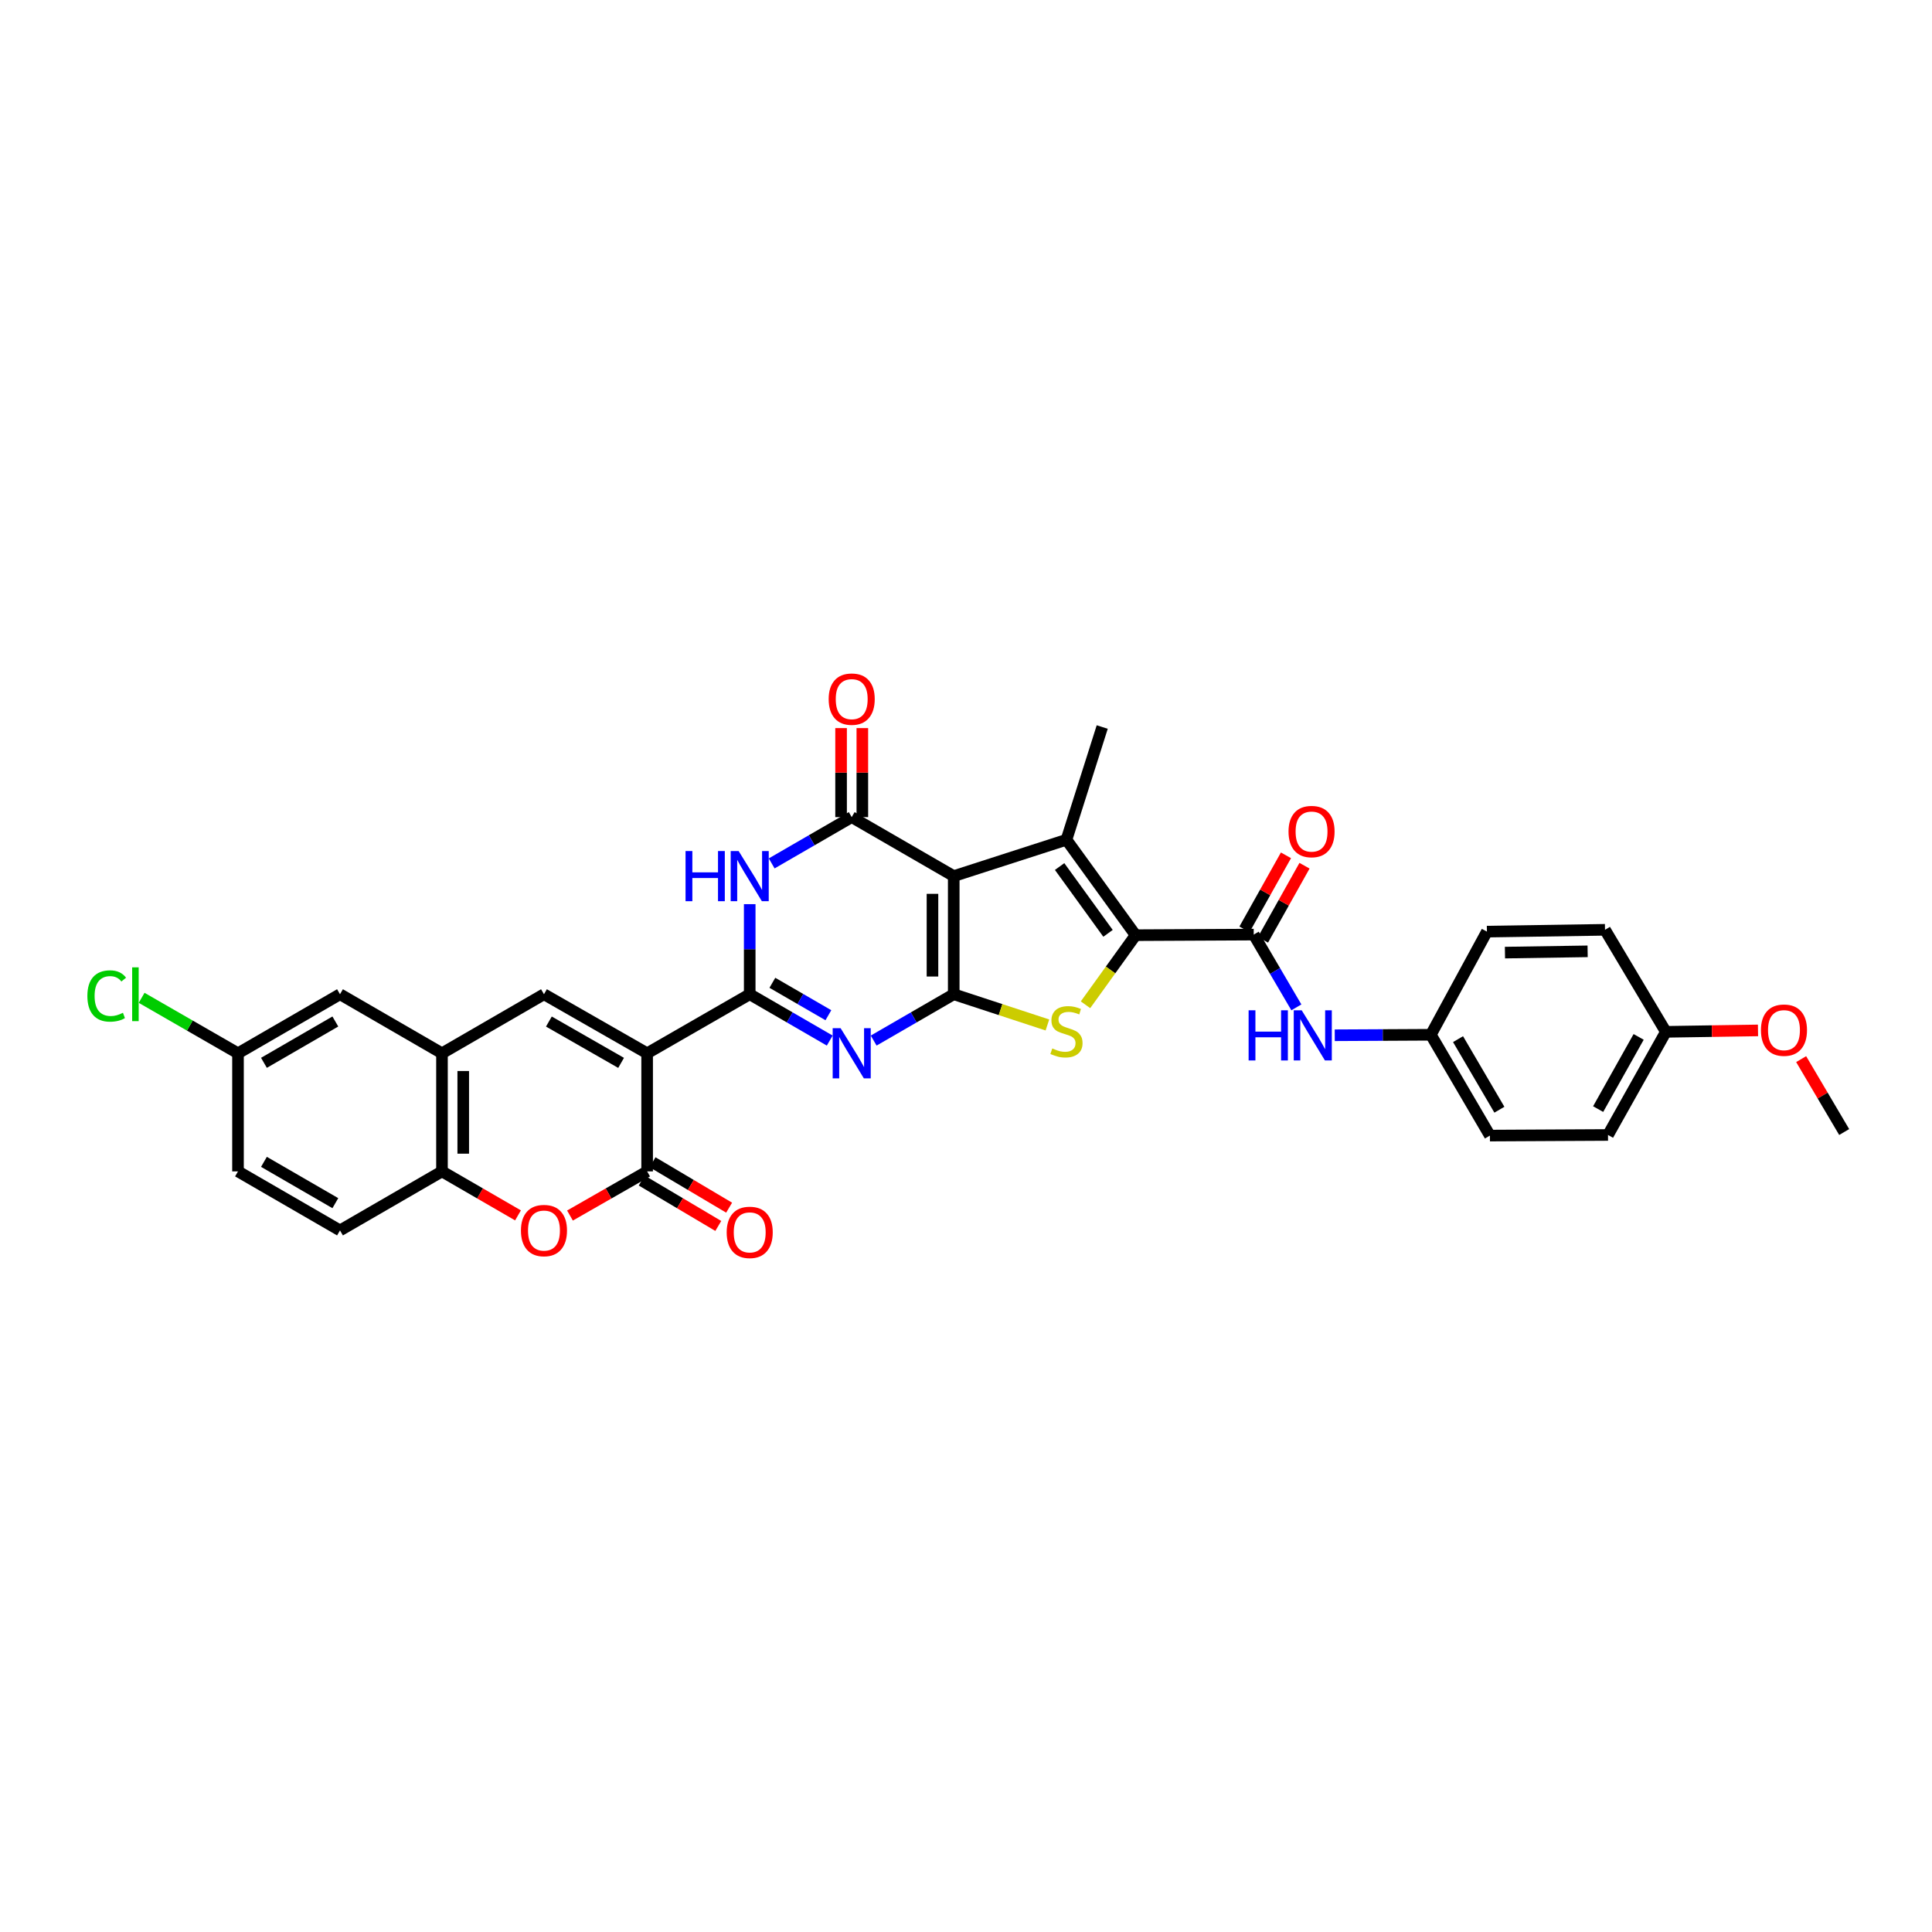<?xml version='1.0' encoding='iso-8859-1'?>
<svg version='1.1' baseProfile='full'
              xmlns='http://www.w3.org/2000/svg'
                      xmlns:rdkit='http://www.rdkit.org/xml'
                      xmlns:xlink='http://www.w3.org/1999/xlink'
                  xml:space='preserve'
width='1000px' height='1000px' viewBox='0 0 1000 1000'>
<!-- END OF HEADER -->
<rect style='opacity:1.0;fill:#FFFFFF;stroke:none' width='1000' height='1000' x='0' y='0'> </rect>
<path class='bond-0' d='M 493.65,514.618 L 493.65,453.477' style='fill:none;fill-rule:evenodd;stroke:#000000;stroke-width:6px;stroke-linecap:butt;stroke-linejoin:miter;stroke-opacity:1' />
<path class='bond-0' d='M 482.647,505.447 L 482.647,462.648' style='fill:none;fill-rule:evenodd;stroke:#000000;stroke-width:6px;stroke-linecap:butt;stroke-linejoin:miter;stroke-opacity:1' />
<path class='bond-3' d='M 493.65,514.618 L 472.932,526.609' style='fill:none;fill-rule:evenodd;stroke:#000000;stroke-width:6px;stroke-linecap:butt;stroke-linejoin:miter;stroke-opacity:1' />
<path class='bond-3' d='M 472.932,526.609 L 452.214,538.599' style='fill:none;fill-rule:evenodd;stroke:#0000FF;stroke-width:6px;stroke-linecap:butt;stroke-linejoin:miter;stroke-opacity:1' />
<path class='bond-7' d='M 493.65,514.618 L 517.893,522.57' style='fill:none;fill-rule:evenodd;stroke:#000000;stroke-width:6px;stroke-linecap:butt;stroke-linejoin:miter;stroke-opacity:1' />
<path class='bond-7' d='M 517.893,522.57 L 542.136,530.522' style='fill:none;fill-rule:evenodd;stroke:#CCCC00;stroke-width:6px;stroke-linecap:butt;stroke-linejoin:miter;stroke-opacity:1' />
<path class='bond-5' d='M 493.65,453.477 L 551.997,434.656' style='fill:none;fill-rule:evenodd;stroke:#000000;stroke-width:6px;stroke-linecap:butt;stroke-linejoin:miter;stroke-opacity:1' />
<path class='bond-6' d='M 493.65,453.477 L 440.841,422.937' style='fill:none;fill-rule:evenodd;stroke:#000000;stroke-width:6px;stroke-linecap:butt;stroke-linejoin:miter;stroke-opacity:1' />
<path class='bond-1' d='M 388.051,514.618 L 408.759,526.607' style='fill:none;fill-rule:evenodd;stroke:#000000;stroke-width:6px;stroke-linecap:butt;stroke-linejoin:miter;stroke-opacity:1' />
<path class='bond-1' d='M 408.759,526.607 L 429.468,538.597' style='fill:none;fill-rule:evenodd;stroke:#0000FF;stroke-width:6px;stroke-linecap:butt;stroke-linejoin:miter;stroke-opacity:1' />
<path class='bond-1' d='M 399.776,508.692 L 414.273,517.085' style='fill:none;fill-rule:evenodd;stroke:#000000;stroke-width:6px;stroke-linecap:butt;stroke-linejoin:miter;stroke-opacity:1' />
<path class='bond-1' d='M 414.273,517.085 L 428.769,525.478' style='fill:none;fill-rule:evenodd;stroke:#0000FF;stroke-width:6px;stroke-linecap:butt;stroke-linejoin:miter;stroke-opacity:1' />
<path class='bond-2' d='M 388.051,514.618 L 334.955,545.182' style='fill:none;fill-rule:evenodd;stroke:#000000;stroke-width:6px;stroke-linecap:butt;stroke-linejoin:miter;stroke-opacity:1' />
<path class='bond-8' d='M 388.051,514.618 L 388.051,491.303' style='fill:none;fill-rule:evenodd;stroke:#000000;stroke-width:6px;stroke-linecap:butt;stroke-linejoin:miter;stroke-opacity:1' />
<path class='bond-8' d='M 388.051,491.303 L 388.051,467.989' style='fill:none;fill-rule:evenodd;stroke:#0000FF;stroke-width:6px;stroke-linecap:butt;stroke-linejoin:miter;stroke-opacity:1' />
<path class='bond-9' d='M 334.955,545.182 L 334.955,606.31' style='fill:none;fill-rule:evenodd;stroke:#000000;stroke-width:6px;stroke-linecap:butt;stroke-linejoin:miter;stroke-opacity:1' />
<path class='bond-10' d='M 334.955,545.182 L 281.559,514.618' style='fill:none;fill-rule:evenodd;stroke:#000000;stroke-width:6px;stroke-linecap:butt;stroke-linejoin:miter;stroke-opacity:1' />
<path class='bond-10' d='M 321.479,550.147 L 284.102,528.752' style='fill:none;fill-rule:evenodd;stroke:#000000;stroke-width:6px;stroke-linecap:butt;stroke-linejoin:miter;stroke-opacity:1' />
<path class='bond-4' d='M 587.788,484.047 L 574.821,502.057' style='fill:none;fill-rule:evenodd;stroke:#000000;stroke-width:6px;stroke-linecap:butt;stroke-linejoin:miter;stroke-opacity:1' />
<path class='bond-4' d='M 574.821,502.057 L 561.854,520.067' style='fill:none;fill-rule:evenodd;stroke:#CCCC00;stroke-width:6px;stroke-linecap:butt;stroke-linejoin:miter;stroke-opacity:1' />
<path class='bond-11' d='M 587.788,484.047 L 648.928,483.742' style='fill:none;fill-rule:evenodd;stroke:#000000;stroke-width:6px;stroke-linecap:butt;stroke-linejoin:miter;stroke-opacity:1' />
<path class='bond-33' d='M 587.788,484.047 L 551.997,434.656' style='fill:none;fill-rule:evenodd;stroke:#000000;stroke-width:6px;stroke-linecap:butt;stroke-linejoin:miter;stroke-opacity:1' />
<path class='bond-33' d='M 573.509,483.095 L 548.456,448.521' style='fill:none;fill-rule:evenodd;stroke:#000000;stroke-width:6px;stroke-linecap:butt;stroke-linejoin:miter;stroke-opacity:1' />
<path class='bond-23' d='M 551.997,434.656 L 570.513,376.309' style='fill:none;fill-rule:evenodd;stroke:#000000;stroke-width:6px;stroke-linecap:butt;stroke-linejoin:miter;stroke-opacity:1' />
<path class='bond-16' d='M 446.343,422.937 L 446.343,399.898' style='fill:none;fill-rule:evenodd;stroke:#000000;stroke-width:6px;stroke-linecap:butt;stroke-linejoin:miter;stroke-opacity:1' />
<path class='bond-16' d='M 446.343,399.898 L 446.343,376.859' style='fill:none;fill-rule:evenodd;stroke:#FF0000;stroke-width:6px;stroke-linecap:butt;stroke-linejoin:miter;stroke-opacity:1' />
<path class='bond-16' d='M 435.34,422.937 L 435.34,399.898' style='fill:none;fill-rule:evenodd;stroke:#000000;stroke-width:6px;stroke-linecap:butt;stroke-linejoin:miter;stroke-opacity:1' />
<path class='bond-16' d='M 435.34,399.898 L 435.34,376.859' style='fill:none;fill-rule:evenodd;stroke:#FF0000;stroke-width:6px;stroke-linecap:butt;stroke-linejoin:miter;stroke-opacity:1' />
<path class='bond-34' d='M 440.841,422.937 L 420.132,434.918' style='fill:none;fill-rule:evenodd;stroke:#000000;stroke-width:6px;stroke-linecap:butt;stroke-linejoin:miter;stroke-opacity:1' />
<path class='bond-34' d='M 420.132,434.918 L 399.423,446.898' style='fill:none;fill-rule:evenodd;stroke:#0000FF;stroke-width:6px;stroke-linecap:butt;stroke-linejoin:miter;stroke-opacity:1' />
<path class='bond-12' d='M 334.955,606.31 L 314.986,617.736' style='fill:none;fill-rule:evenodd;stroke:#000000;stroke-width:6px;stroke-linecap:butt;stroke-linejoin:miter;stroke-opacity:1' />
<path class='bond-12' d='M 314.986,617.736 L 295.017,629.162' style='fill:none;fill-rule:evenodd;stroke:#FF0000;stroke-width:6px;stroke-linecap:butt;stroke-linejoin:miter;stroke-opacity:1' />
<path class='bond-17' d='M 332.148,611.042 L 351.964,622.796' style='fill:none;fill-rule:evenodd;stroke:#000000;stroke-width:6px;stroke-linecap:butt;stroke-linejoin:miter;stroke-opacity:1' />
<path class='bond-17' d='M 351.964,622.796 L 371.781,634.55' style='fill:none;fill-rule:evenodd;stroke:#FF0000;stroke-width:6px;stroke-linecap:butt;stroke-linejoin:miter;stroke-opacity:1' />
<path class='bond-17' d='M 337.761,601.578 L 357.577,613.332' style='fill:none;fill-rule:evenodd;stroke:#000000;stroke-width:6px;stroke-linecap:butt;stroke-linejoin:miter;stroke-opacity:1' />
<path class='bond-17' d='M 357.577,613.332 L 377.394,625.086' style='fill:none;fill-rule:evenodd;stroke:#FF0000;stroke-width:6px;stroke-linecap:butt;stroke-linejoin:miter;stroke-opacity:1' />
<path class='bond-13' d='M 281.559,514.618 L 228.768,545.182' style='fill:none;fill-rule:evenodd;stroke:#000000;stroke-width:6px;stroke-linecap:butt;stroke-linejoin:miter;stroke-opacity:1' />
<path class='bond-15' d='M 648.928,483.742 L 659.964,502.578' style='fill:none;fill-rule:evenodd;stroke:#000000;stroke-width:6px;stroke-linecap:butt;stroke-linejoin:miter;stroke-opacity:1' />
<path class='bond-15' d='M 659.964,502.578 L 671,521.413' style='fill:none;fill-rule:evenodd;stroke:#0000FF;stroke-width:6px;stroke-linecap:butt;stroke-linejoin:miter;stroke-opacity:1' />
<path class='bond-18' d='M 653.727,486.431 L 664.47,467.263' style='fill:none;fill-rule:evenodd;stroke:#000000;stroke-width:6px;stroke-linecap:butt;stroke-linejoin:miter;stroke-opacity:1' />
<path class='bond-18' d='M 664.47,467.263 L 675.213,448.094' style='fill:none;fill-rule:evenodd;stroke:#FF0000;stroke-width:6px;stroke-linecap:butt;stroke-linejoin:miter;stroke-opacity:1' />
<path class='bond-18' d='M 644.129,481.052 L 654.872,461.883' style='fill:none;fill-rule:evenodd;stroke:#000000;stroke-width:6px;stroke-linecap:butt;stroke-linejoin:miter;stroke-opacity:1' />
<path class='bond-18' d='M 654.872,461.883 L 665.615,442.715' style='fill:none;fill-rule:evenodd;stroke:#FF0000;stroke-width:6px;stroke-linecap:butt;stroke-linejoin:miter;stroke-opacity:1' />
<path class='bond-35' d='M 268.114,629.081 L 248.441,617.696' style='fill:none;fill-rule:evenodd;stroke:#FF0000;stroke-width:6px;stroke-linecap:butt;stroke-linejoin:miter;stroke-opacity:1' />
<path class='bond-35' d='M 248.441,617.696 L 228.768,606.31' style='fill:none;fill-rule:evenodd;stroke:#000000;stroke-width:6px;stroke-linecap:butt;stroke-linejoin:miter;stroke-opacity:1' />
<path class='bond-14' d='M 228.768,545.182 L 228.768,606.31' style='fill:none;fill-rule:evenodd;stroke:#000000;stroke-width:6px;stroke-linecap:butt;stroke-linejoin:miter;stroke-opacity:1' />
<path class='bond-14' d='M 239.772,554.351 L 239.772,597.141' style='fill:none;fill-rule:evenodd;stroke:#000000;stroke-width:6px;stroke-linecap:butt;stroke-linejoin:miter;stroke-opacity:1' />
<path class='bond-19' d='M 228.768,545.182 L 175.978,514.618' style='fill:none;fill-rule:evenodd;stroke:#000000;stroke-width:6px;stroke-linecap:butt;stroke-linejoin:miter;stroke-opacity:1' />
<path class='bond-20' d='M 228.768,606.31 L 175.978,636.862' style='fill:none;fill-rule:evenodd;stroke:#000000;stroke-width:6px;stroke-linecap:butt;stroke-linejoin:miter;stroke-opacity:1' />
<path class='bond-21' d='M 690.868,535.849 L 715.735,535.72' style='fill:none;fill-rule:evenodd;stroke:#0000FF;stroke-width:6px;stroke-linecap:butt;stroke-linejoin:miter;stroke-opacity:1' />
<path class='bond-21' d='M 715.735,535.72 L 740.602,535.591' style='fill:none;fill-rule:evenodd;stroke:#000000;stroke-width:6px;stroke-linecap:butt;stroke-linejoin:miter;stroke-opacity:1' />
<path class='bond-22' d='M 175.978,514.618 L 123.188,545.182' style='fill:none;fill-rule:evenodd;stroke:#000000;stroke-width:6px;stroke-linecap:butt;stroke-linejoin:miter;stroke-opacity:1' />
<path class='bond-22' d='M 173.573,528.725 L 136.619,550.119' style='fill:none;fill-rule:evenodd;stroke:#000000;stroke-width:6px;stroke-linecap:butt;stroke-linejoin:miter;stroke-opacity:1' />
<path class='bond-37' d='M 175.978,636.862 L 123.188,606.31' style='fill:none;fill-rule:evenodd;stroke:#000000;stroke-width:6px;stroke-linecap:butt;stroke-linejoin:miter;stroke-opacity:1' />
<path class='bond-37' d='M 173.571,622.756 L 136.618,601.37' style='fill:none;fill-rule:evenodd;stroke:#000000;stroke-width:6px;stroke-linecap:butt;stroke-linejoin:miter;stroke-opacity:1' />
<path class='bond-27' d='M 740.602,535.591 L 769.626,482.207' style='fill:none;fill-rule:evenodd;stroke:#000000;stroke-width:6px;stroke-linecap:butt;stroke-linejoin:miter;stroke-opacity:1' />
<path class='bond-28' d='M 740.602,535.591 L 771.173,587.776' style='fill:none;fill-rule:evenodd;stroke:#000000;stroke-width:6px;stroke-linecap:butt;stroke-linejoin:miter;stroke-opacity:1' />
<path class='bond-28' d='M 754.682,537.857 L 776.081,574.387' style='fill:none;fill-rule:evenodd;stroke:#000000;stroke-width:6px;stroke-linecap:butt;stroke-linejoin:miter;stroke-opacity:1' />
<path class='bond-25' d='M 123.188,545.182 L 123.188,606.31' style='fill:none;fill-rule:evenodd;stroke:#000000;stroke-width:6px;stroke-linecap:butt;stroke-linejoin:miter;stroke-opacity:1' />
<path class='bond-26' d='M 123.188,545.182 L 98.249,530.826' style='fill:none;fill-rule:evenodd;stroke:#000000;stroke-width:6px;stroke-linecap:butt;stroke-linejoin:miter;stroke-opacity:1' />
<path class='bond-26' d='M 98.249,530.826 L 73.31,516.471' style='fill:none;fill-rule:evenodd;stroke:#00CC00;stroke-width:6px;stroke-linecap:butt;stroke-linejoin:miter;stroke-opacity:1' />
<path class='bond-24' d='M 862.248,534.075 L 832.301,587.458' style='fill:none;fill-rule:evenodd;stroke:#000000;stroke-width:6px;stroke-linecap:butt;stroke-linejoin:miter;stroke-opacity:1' />
<path class='bond-24' d='M 848.159,536.699 L 827.197,574.067' style='fill:none;fill-rule:evenodd;stroke:#000000;stroke-width:6px;stroke-linecap:butt;stroke-linejoin:miter;stroke-opacity:1' />
<path class='bond-31' d='M 862.248,534.075 L 886.091,533.708' style='fill:none;fill-rule:evenodd;stroke:#000000;stroke-width:6px;stroke-linecap:butt;stroke-linejoin:miter;stroke-opacity:1' />
<path class='bond-31' d='M 886.091,533.708 L 909.934,533.341' style='fill:none;fill-rule:evenodd;stroke:#FF0000;stroke-width:6px;stroke-linecap:butt;stroke-linejoin:miter;stroke-opacity:1' />
<path class='bond-36' d='M 862.248,534.075 L 830.748,481.266' style='fill:none;fill-rule:evenodd;stroke:#000000;stroke-width:6px;stroke-linecap:butt;stroke-linejoin:miter;stroke-opacity:1' />
<path class='bond-30' d='M 769.626,482.207 L 830.748,481.266' style='fill:none;fill-rule:evenodd;stroke:#000000;stroke-width:6px;stroke-linecap:butt;stroke-linejoin:miter;stroke-opacity:1' />
<path class='bond-30' d='M 778.964,493.068 L 821.749,492.409' style='fill:none;fill-rule:evenodd;stroke:#000000;stroke-width:6px;stroke-linecap:butt;stroke-linejoin:miter;stroke-opacity:1' />
<path class='bond-29' d='M 771.173,587.776 L 832.301,587.458' style='fill:none;fill-rule:evenodd;stroke:#000000;stroke-width:6px;stroke-linecap:butt;stroke-linejoin:miter;stroke-opacity:1' />
<path class='bond-32' d='M 932.274,548.2 L 943.41,567.068' style='fill:none;fill-rule:evenodd;stroke:#FF0000;stroke-width:6px;stroke-linecap:butt;stroke-linejoin:miter;stroke-opacity:1' />
<path class='bond-32' d='M 943.41,567.068 L 954.545,585.936' style='fill:none;fill-rule:evenodd;stroke:#000000;stroke-width:6px;stroke-linecap:butt;stroke-linejoin:miter;stroke-opacity:1' />
<path  class='atom-4' d='M 435.101 532.198
L 443.61 545.952
Q 444.454 547.309, 445.811 549.766
Q 447.168 552.224, 447.241 552.371
L 447.241 532.198
L 450.689 532.198
L 450.689 558.166
L 447.131 558.166
L 437.999 543.128
Q 436.935 541.367, 435.798 539.35
Q 434.698 537.333, 434.368 536.709
L 434.368 558.166
L 430.993 558.166
L 430.993 532.198
L 435.101 532.198
' fill='#0000FF'/>
<path  class='atom-8' d='M 544.661 542.669
Q 544.955 542.779, 546.165 543.293
Q 547.376 543.806, 548.696 544.137
Q 550.053 544.43, 551.373 544.43
Q 553.831 544.43, 555.261 543.256
Q 556.692 542.046, 556.692 539.955
Q 556.692 538.525, 555.958 537.645
Q 555.261 536.764, 554.161 536.288
Q 553.061 535.811, 551.227 535.261
Q 548.916 534.564, 547.522 533.904
Q 546.165 533.243, 545.175 531.85
Q 544.221 530.456, 544.221 528.109
Q 544.221 524.844, 546.422 522.827
Q 548.659 520.81, 553.061 520.81
Q 556.068 520.81, 559.479 522.24
L 558.635 525.064
Q 555.518 523.781, 553.171 523.781
Q 550.64 523.781, 549.246 524.844
Q 547.852 525.871, 547.889 527.669
Q 547.889 529.062, 548.586 529.906
Q 549.319 530.749, 550.346 531.226
Q 551.41 531.703, 553.171 532.253
Q 555.518 532.987, 556.912 533.72
Q 558.305 534.454, 559.296 535.958
Q 560.323 537.425, 560.323 539.955
Q 560.323 543.55, 557.902 545.494
Q 555.518 547.401, 551.52 547.401
Q 549.209 547.401, 547.449 546.887
Q 545.725 546.411, 543.671 545.567
L 544.661 542.669
' fill='#CCCC00'/>
<path  class='atom-9' d='M 354.84 440.493
L 358.361 440.493
L 358.361 451.533
L 371.638 451.533
L 371.638 440.493
L 375.159 440.493
L 375.159 466.461
L 371.638 466.461
L 371.638 454.467
L 358.361 454.467
L 358.361 466.461
L 354.84 466.461
L 354.84 440.493
' fill='#0000FF'/>
<path  class='atom-9' d='M 382.311 440.493
L 390.82 454.247
Q 391.663 455.604, 393.02 458.062
Q 394.377 460.519, 394.451 460.666
L 394.451 440.493
L 397.898 440.493
L 397.898 466.461
L 394.341 466.461
L 385.208 451.423
Q 384.145 449.663, 383.008 447.645
Q 381.907 445.628, 381.577 445.005
L 381.577 466.461
L 378.203 466.461
L 378.203 440.493
L 382.311 440.493
' fill='#0000FF'/>
<path  class='atom-13' d='M 269.639 636.936
Q 269.639 630.7, 272.72 627.216
Q 275.801 623.732, 281.559 623.732
Q 287.317 623.732, 290.398 627.216
Q 293.479 630.7, 293.479 636.936
Q 293.479 643.244, 290.361 646.838
Q 287.244 650.396, 281.559 650.396
Q 275.837 650.396, 272.72 646.838
Q 269.639 643.281, 269.639 636.936
M 281.559 647.462
Q 285.52 647.462, 287.647 644.821
Q 289.811 642.144, 289.811 636.936
Q 289.811 631.837, 287.647 629.27
Q 285.52 626.666, 281.559 626.666
Q 277.598 626.666, 275.434 629.233
Q 273.307 631.801, 273.307 636.936
Q 273.307 642.18, 275.434 644.821
Q 277.598 647.462, 281.559 647.462
' fill='#FF0000'/>
<path  class='atom-16' d='M 646.281 522.925
L 649.802 522.925
L 649.802 533.965
L 663.079 533.965
L 663.079 522.925
L 666.6 522.925
L 666.6 548.892
L 663.079 548.892
L 663.079 536.899
L 649.802 536.899
L 649.802 548.892
L 646.281 548.892
L 646.281 522.925
' fill='#0000FF'/>
<path  class='atom-16' d='M 673.752 522.925
L 682.261 536.679
Q 683.105 538.036, 684.462 540.493
Q 685.819 542.951, 685.892 543.097
L 685.892 522.925
L 689.34 522.925
L 689.34 548.892
L 685.782 548.892
L 676.65 533.855
Q 675.586 532.094, 674.449 530.077
Q 673.349 528.06, 673.019 527.436
L 673.019 548.892
L 669.645 548.892
L 669.645 522.925
L 673.752 522.925
' fill='#0000FF'/>
<path  class='atom-17' d='M 428.921 361.87
Q 428.921 355.635, 432.002 352.151
Q 435.083 348.666, 440.841 348.666
Q 446.599 348.666, 449.68 352.151
Q 452.761 355.635, 452.761 361.87
Q 452.761 368.179, 449.644 371.773
Q 446.526 375.331, 440.841 375.331
Q 435.119 375.331, 432.002 371.773
Q 428.921 368.215, 428.921 361.87
M 440.841 372.396
Q 444.802 372.396, 446.929 369.756
Q 449.093 367.078, 449.093 361.87
Q 449.093 356.772, 446.929 354.205
Q 444.802 351.601, 440.841 351.601
Q 436.88 351.601, 434.716 354.168
Q 432.589 356.735, 432.589 361.87
Q 432.589 367.115, 434.716 369.756
Q 436.88 372.396, 440.841 372.396
' fill='#FF0000'/>
<path  class='atom-18' d='M 376.131 637.877
Q 376.131 631.642, 379.211 628.157
Q 382.292 624.673, 388.051 624.673
Q 393.809 624.673, 396.89 628.157
Q 399.971 631.642, 399.971 637.877
Q 399.971 644.185, 396.853 647.78
Q 393.736 651.337, 388.051 651.337
Q 382.329 651.337, 379.211 647.78
Q 376.131 644.222, 376.131 637.877
M 388.051 648.403
Q 392.012 648.403, 394.139 645.762
Q 396.303 643.085, 396.303 637.877
Q 396.303 632.779, 394.139 630.211
Q 392.012 627.607, 388.051 627.607
Q 384.089 627.607, 381.926 630.175
Q 379.798 632.742, 379.798 637.877
Q 379.798 643.122, 381.926 645.762
Q 384.089 648.403, 388.051 648.403
' fill='#FF0000'/>
<path  class='atom-19' d='M 666.937 430.413
Q 666.937 424.178, 670.017 420.694
Q 673.098 417.21, 678.857 417.21
Q 684.615 417.21, 687.696 420.694
Q 690.777 424.178, 690.777 430.413
Q 690.777 436.722, 687.659 440.316
Q 684.541 443.874, 678.857 443.874
Q 673.135 443.874, 670.017 440.316
Q 666.937 436.758, 666.937 430.413
M 678.857 440.94
Q 682.818 440.94, 684.945 438.299
Q 687.109 435.621, 687.109 430.413
Q 687.109 425.315, 684.945 422.748
Q 682.818 420.144, 678.857 420.144
Q 674.895 420.144, 672.731 422.711
Q 670.604 425.279, 670.604 430.413
Q 670.604 435.658, 672.731 438.299
Q 674.895 440.94, 678.857 440.94
' fill='#FF0000'/>
<path  class='atom-27' d='M 45.224 515.516
Q 45.224 509.061, 48.232 505.687
Q 51.276 502.276, 57.034 502.276
Q 62.389 502.276, 65.25 506.054
L 62.829 508.034
Q 60.739 505.283, 57.034 505.283
Q 53.11 505.283, 51.019 507.924
Q 48.965 510.528, 48.965 515.516
Q 48.965 520.651, 51.093 523.292
Q 53.257 525.933, 57.438 525.933
Q 60.299 525.933, 63.636 524.209
L 64.663 526.959
Q 63.306 527.84, 61.252 528.353
Q 59.198 528.867, 56.924 528.867
Q 51.276 528.867, 48.232 525.419
Q 45.224 521.971, 45.224 515.516
' fill='#00CC00'/>
<path  class='atom-27' d='M 68.404 500.699
L 71.779 500.699
L 71.779 528.537
L 68.404 528.537
L 68.404 500.699
' fill='#00CC00'/>
<path  class='atom-32' d='M 911.462 533.207
Q 911.462 526.972, 914.543 523.487
Q 917.624 520.003, 923.382 520.003
Q 929.141 520.003, 932.221 523.487
Q 935.302 526.972, 935.302 533.207
Q 935.302 539.515, 932.185 543.11
Q 929.067 546.667, 923.382 546.667
Q 917.661 546.667, 914.543 543.11
Q 911.462 539.552, 911.462 533.207
M 923.382 543.733
Q 927.343 543.733, 929.471 541.092
Q 931.635 538.415, 931.635 533.207
Q 931.635 528.109, 929.471 525.541
Q 927.343 522.937, 923.382 522.937
Q 919.421 522.937, 917.257 525.505
Q 915.13 528.072, 915.13 533.207
Q 915.13 538.452, 917.257 541.092
Q 919.421 543.733, 923.382 543.733
' fill='#FF0000'/>
</svg>
